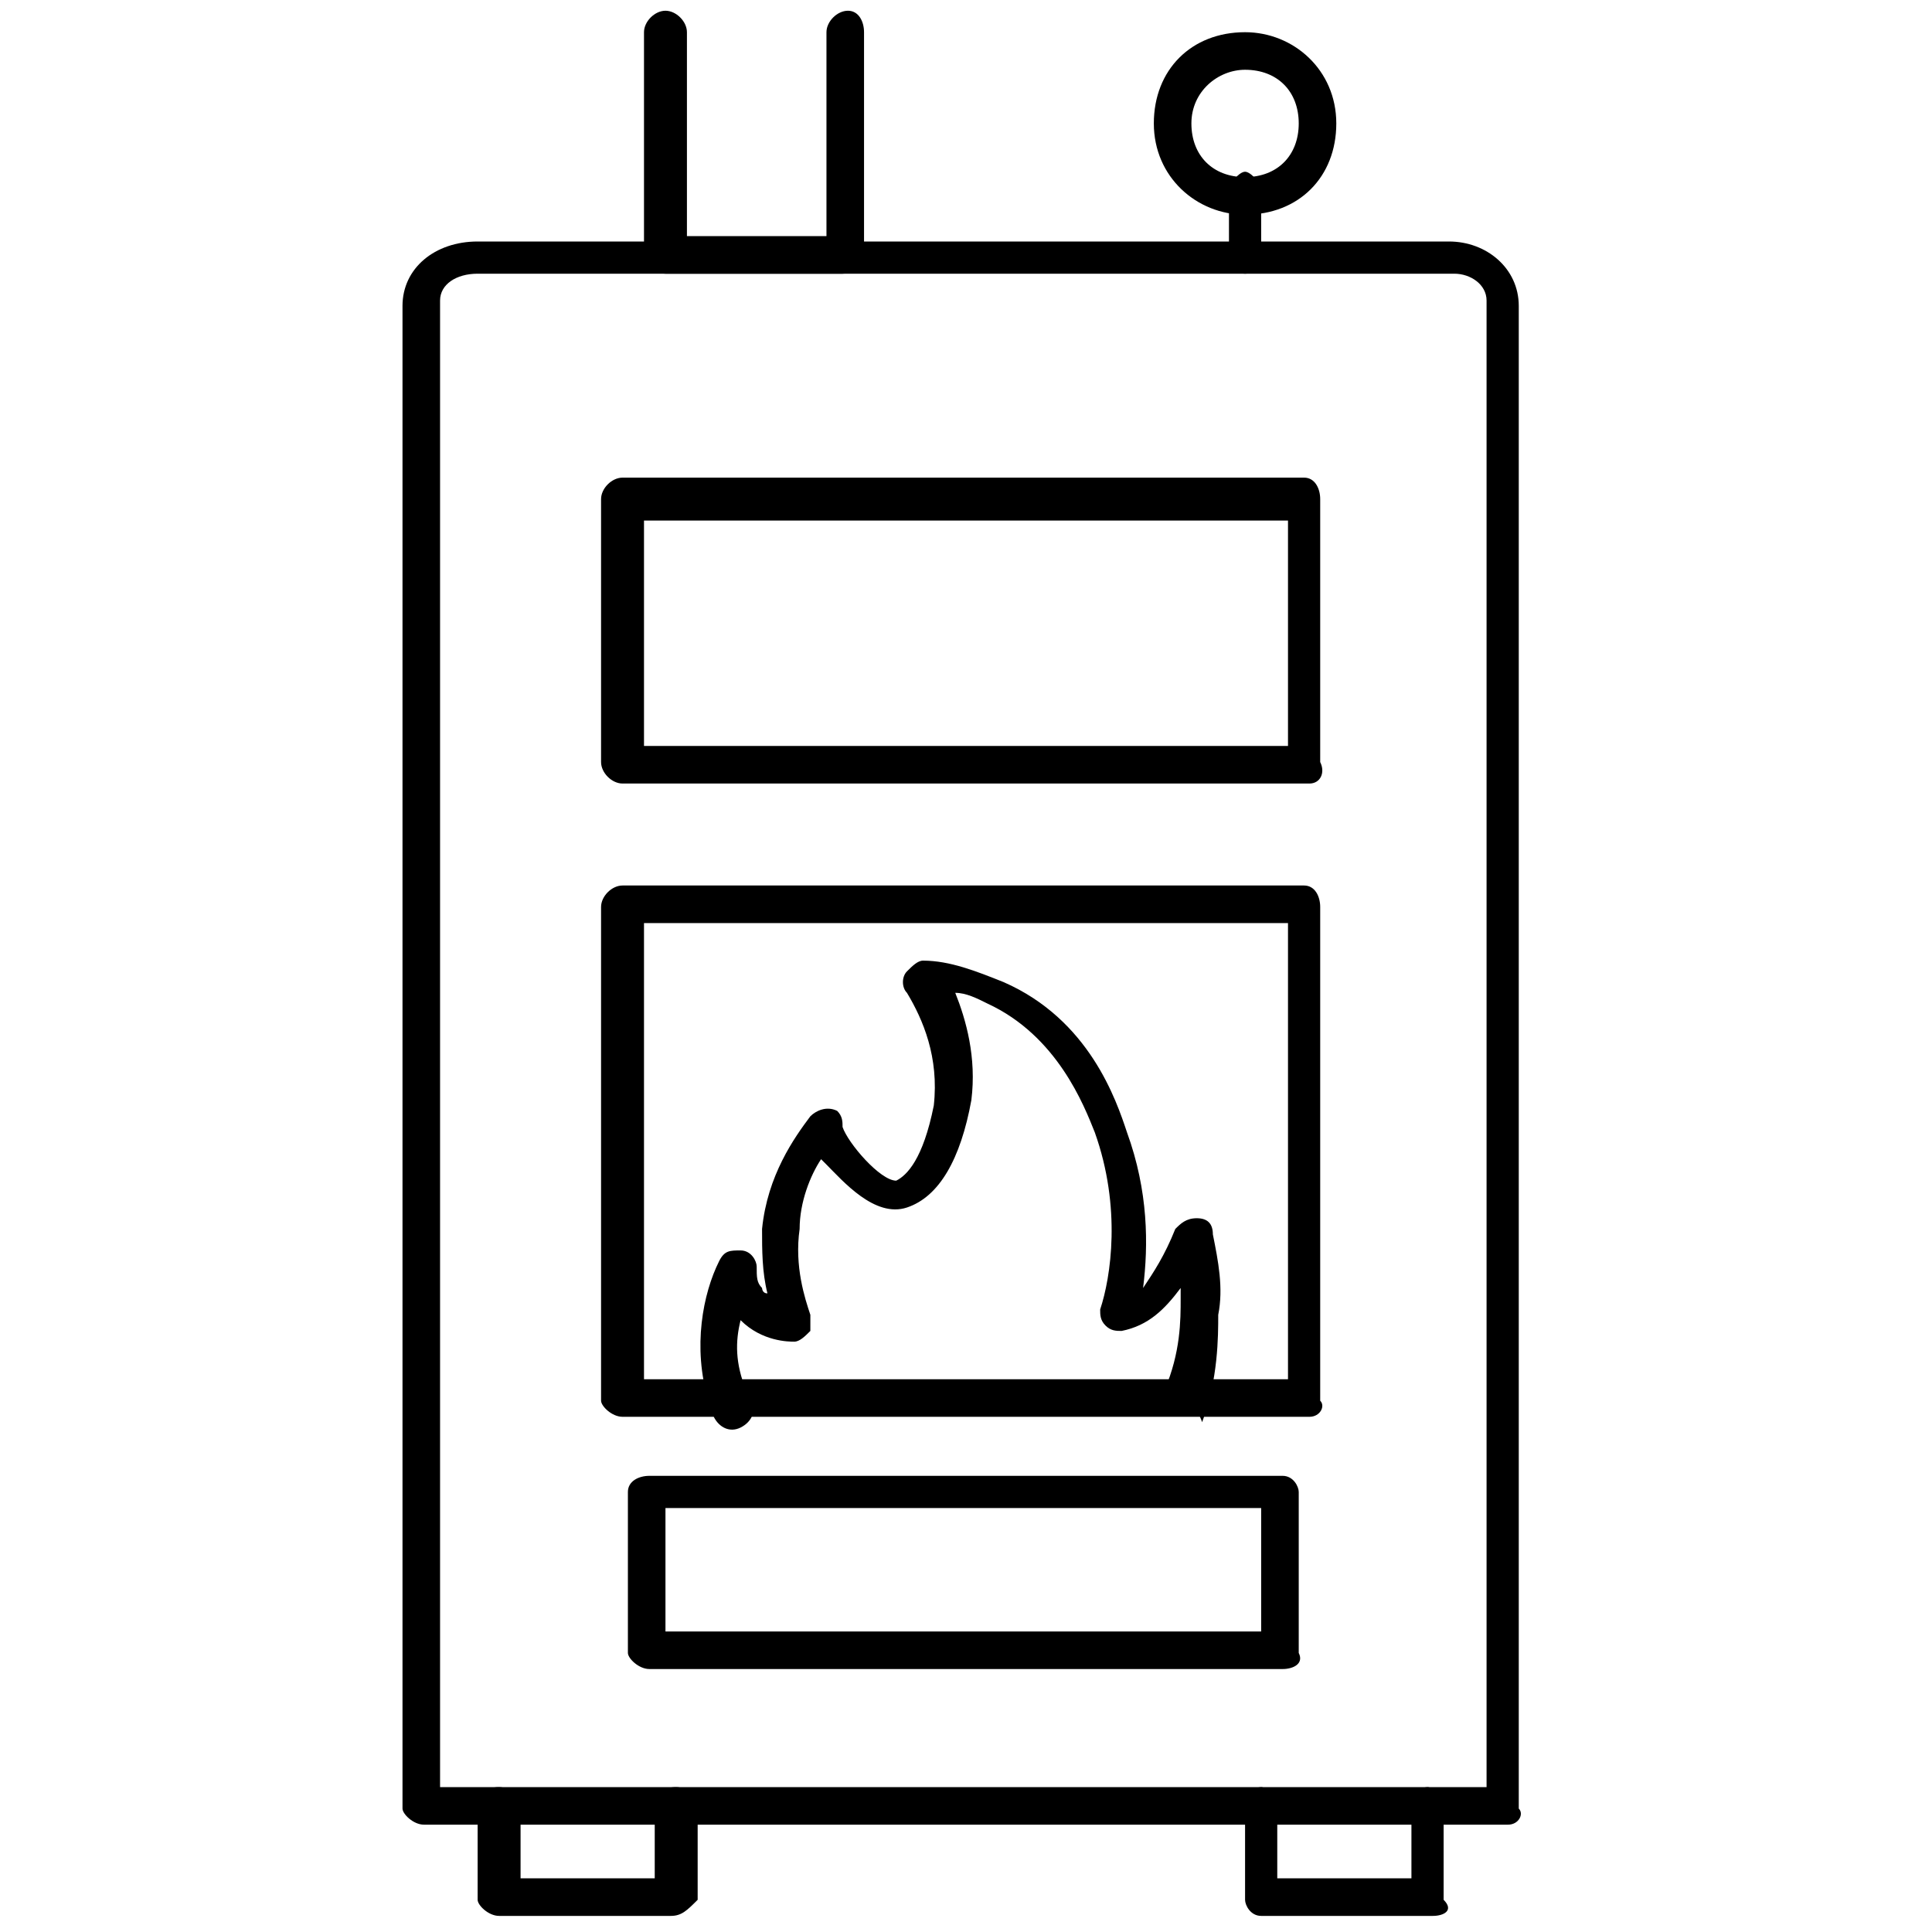 <?xml version="1.0" encoding="utf-8"?>
<!-- Generator: Adobe Illustrator 24.1.0, SVG Export Plug-In . SVG Version: 6.00 Build 0)  -->
<svg version="1.1" id="Layer_1" xmlns="http://www.w3.org/2000/svg" xmlns:xlink="http://www.w3.org/1999/xlink" x="0px" y="0px"
	 width="36px" height="36px" viewBox="0 0 36 36" style="enable-background:new 0 0 36 36;" xml:space="preserve">
<style type="text/css">
	.st0{display:none;}
	.st1{display:inline;}
</style>
<g class="st0">
	<g class="st1">
		<path d="M25.1,30.2H10.9c-2.2,0-4.1-1.8-4.1-4.1V4.2c0-2.2,1.8-4.1,4.1-4.1h14.1c2.2,0,4.1,1.8,4.1,4.1v21.9
			C29.1,28.4,27.3,30.2,25.1,30.2z M10.9,0.9c-1.9,0-3.4,1.5-3.4,3.4v21.9c0,1.9,1.5,3.4,3.4,3.4h14.1c1.9,0,3.4-1.5,3.4-3.4V4.2
			c0-1.9-1.5-3.4-3.4-3.4H10.9z"/>
	</g>
	<g class="st1">
		<path d="M28.8,21.2H7.2c-0.2,0-0.4-0.2-0.4-0.3s0.2-0.3,0.4-0.3h21.5c0.2,0,0.3,0.2,0.3,0.3S29,21.2,28.8,21.2z"/>
	</g>
	<g class="st1">
		<path d="M25.2,30.2c-0.2,0-0.3-0.1-0.3-0.3l-1.4-5.7h-11l-1.4,5.7c0,0.2-0.2,0.3-0.4,0.3c-0.2,0-0.3-0.2-0.3-0.4l1.5-6
			c0-0.2,0.2-0.3,0.3-0.3h11.6c0.2,0,0.3,0.1,0.3,0.3l1.5,6C25.6,29.9,25.5,30.1,25.2,30.2C25.3,30.2,25.3,30.2,25.2,30.2z"/>
	</g>
	<g class="st1">
		<path d="M23.1,17.5H12.9c-0.2,0-0.4-0.2-0.4-0.4V15c0-0.2,0.2-0.4,0.4-0.4h10.3c0.2,0,0.3,0.2,0.3,0.4v2.2
			C23.5,17.4,23.3,17.5,23.1,17.5z M13.2,16.8h9.6v-1.5h-9.6V16.8z"/>
	</g>
	<g class="st1">
		<g>
			<path d="M15.1,28.6c-1,0-1.8-0.8-1.8-1.8s0.8-1.8,1.8-1.8c1,0,1.8,0.8,1.8,1.8S16.1,28.6,15.1,28.6z M15.1,25.8
				c-0.6,0-1.1,0.5-1.1,1.1s0.5,1.1,1.1,1.1s1.1-0.5,1.1-1.1S15.7,25.8,15.1,25.8z"/>
		</g>
		<g>
			<path d="M20.9,28.6c-1,0-1.8-0.8-1.8-1.8s0.8-1.8,1.8-1.8s1.8,0.8,1.8,1.8S21.8,28.6,20.9,28.6z M20.9,25.8
				c-0.6,0-1.1,0.5-1.1,1.1s0.5,1.1,1.1,1.1s1.1-0.5,1.1-1.1S21.5,25.8,20.9,25.8z"/>
		</g>
	</g>
	<g class="st1">
		<path d="M14.6,26.9c-0.1,0-0.1,0-0.2-0.1L13.1,26c-0.2-0.1-0.2-0.3-0.1-0.5c0.1-0.2,0.3-0.2,0.5-0.1l1.2,0.8
			c0.2,0.1,0.2,0.3,0.1,0.5C14.8,26.8,14.7,26.9,14.6,26.9z"/>
	</g>
	<g class="st1">
		<path d="M20.3,27.2c-0.1,0-0.1,0-0.2,0l-1.4-0.7c-0.2-0.1-0.2-0.3-0.2-0.5c0.1-0.2,0.3-0.2,0.5-0.2l1.4,0.7
			c0.2,0.1,0.2,0.3,0.2,0.5C20.6,27.1,20.5,27.2,20.3,27.2z"/>
	</g>
	<g class="st1">
		<g>
			<path d="M14,32.6h-3.9c-0.2,0-0.4-0.2-0.4-0.3v-2.4c0-0.2,0.2-0.3,0.4-0.3s0.4,0.2,0.4,0.3v2.1h3.2v-2.1c0-0.2,0.2-0.3,0.4-0.3
				s0.4,0.2,0.4,0.3v2.4C14.4,32.4,14.2,32.6,14,32.6z"/>
		</g>
		<g>
			<path d="M25.9,32.6H22c-0.2,0-0.3-0.2-0.3-0.3v-2.4c0-0.2,0.2-0.3,0.3-0.3s0.3,0.2,0.3,0.3v2.1h3.2v-2.1c0-0.2,0.2-0.3,0.3-0.3
				s0.3,0.2,0.3,0.3v2.4C26.2,32.4,26.1,32.6,25.9,32.6z"/>
		</g>
	</g>
	<g class="st1">
		<path d="M13.3,35.8h-2.5c-0.2,0-0.4-0.2-0.4-0.3v-3.2c0-0.2,0.2-0.3,0.4-0.3h2.5c0.2,0,0.4,0.2,0.4,0.3v3.2
			C13.7,35.7,13.5,35.8,13.3,35.8z M11.2,35.1H13v-2.5h-1.8V35.1z"/>
	</g>
	<g class="st1">
		<path d="M25.2,35.8h-2.5c-0.2,0-0.3-0.2-0.3-0.3v-3.2c0-0.2,0.2-0.3,0.3-0.3h2.5c0.2,0,0.3,0.2,0.3,0.3v3.2
			C25.5,35.7,25.4,35.8,25.2,35.8z M23,35.1h1.8v-2.5H23V35.1z"/>
	</g>
</g>
<g>
	<g>
		<path d="M28.1,34H7.9c-0.2,0-0.4-0.2-0.4-0.3v-28c0-0.7,0.6-1.2,1.4-1.2h18.1c0.7,0,1.3,0.5,1.3,1.2v28C28.4,33.8,28.3,34,28.1,34
			z M8.3,33.3h19.4V5.6c0-0.3-0.3-0.5-0.6-0.5H8.9c-0.4,0-0.7,0.2-0.7,0.5V33.3z"/>
	</g>
	<g>
		<path d="M24.4,14.6H11.6c-0.2,0-0.4-0.2-0.4-0.4V9.3c0-0.2,0.2-0.4,0.4-0.4h12.7c0.2,0,0.3,0.2,0.3,0.4v4.9
			C24.7,14.4,24.6,14.6,24.4,14.6z M12,13.9h12V9.7H12V13.9z"/>
	</g>
	<g>
		<path d="M24.4,26.4H11.6c-0.2,0-0.4-0.2-0.4-0.3v-9.2c0-0.2,0.2-0.4,0.4-0.4h12.7c0.2,0,0.3,0.2,0.3,0.4v9.2
			C24.7,26.2,24.6,26.4,24.4,26.4z M12,25.7h12v-8.5H12V25.7z"/>
	</g>
	<g>
		<path d="M23.9,31.1H12.1c-0.2,0-0.4-0.2-0.4-0.3v-3c0-0.2,0.2-0.3,0.4-0.3h11.8c0.2,0,0.3,0.2,0.3,0.3v3
			C24.3,31,24.1,31.1,23.9,31.1z M12.4,30.4h11.1v-2.3H12.4V30.4z"/>
	</g>
	<g>
		<path d="M22,26.3c0,0-0.1,0-0.1,0c-0.2-0.1-0.3-0.3-0.2-0.4c0.3-0.7,0.3-1.3,0.3-1.7c0-0.1,0-0.2,0-0.2c-0.3,0.4-0.6,0.7-1.1,0.8
			c-0.1,0-0.2,0-0.3-0.1c-0.1-0.1-0.1-0.2-0.1-0.3c0.2-0.6,0.4-1.9-0.1-3.3c-0.2-0.5-0.7-1.8-2-2.4c-0.2-0.1-0.4-0.2-0.6-0.2
			c0.2,0.5,0.4,1.2,0.3,2c-0.2,1.1-0.6,1.8-1.2,2c-0.6,0.2-1.2-0.5-1.5-0.8c0,0-0.1-0.1-0.1-0.1c-0.2,0.3-0.4,0.8-0.4,1.3
			c-0.1,0.7,0.1,1.3,0.2,1.6c0,0.1,0,0.2,0,0.3c-0.1,0.1-0.2,0.2-0.3,0.2c-0.1,0-0.6,0-1-0.4c-0.1,0.4-0.1,0.8,0.1,1.3
			c0,0.1,0.1,0.2,0.1,0.2c0.1,0.2,0,0.4-0.2,0.5c-0.2,0.1-0.4,0-0.5-0.2c0-0.1-0.1-0.2-0.1-0.3c-0.3-1-0.1-2,0.2-2.6
			c0.1-0.2,0.2-0.2,0.4-0.2c0.2,0,0.3,0.2,0.3,0.3c0,0.2,0,0.3,0.1,0.4c0,0,0,0.1,0.1,0.1c-0.1-0.4-0.1-0.8-0.1-1.2
			c0.1-1,0.6-1.7,0.9-2.1c0.1-0.1,0.3-0.2,0.5-0.1c0.1,0.1,0.1,0.2,0.1,0.3c0.1,0.3,0.7,1,1,1c0.2-0.1,0.5-0.4,0.7-1.4
			c0.1-0.9-0.2-1.6-0.5-2.1c-0.1-0.1-0.1-0.3,0-0.4c0.1-0.1,0.2-0.2,0.3-0.2c0.5,0,1,0.2,1.5,0.4c1.6,0.7,2.1,2.2,2.3,2.8
			c0.4,1.1,0.4,2.1,0.3,2.9c0.2-0.3,0.4-0.6,0.6-1.1c0.1-0.1,0.2-0.2,0.4-0.2c0.2,0,0.3,0.1,0.3,0.3c0.1,0.5,0.2,1,0.1,1.5
			c0,0.4,0,1.2-0.3,2C22.3,26.2,22.2,26.3,22,26.3z"/>
	</g>
	<g>
		<path d="M12.5,35.7H9.3c-0.2,0-0.4-0.2-0.4-0.3v-1.8c0-0.2,0.2-0.3,0.4-0.3s0.4,0.2,0.4,0.3V35h2.5v-1.4c0-0.2,0.2-0.3,0.4-0.3
			s0.4,0.2,0.4,0.3v1.8C12.8,35.6,12.7,35.7,12.5,35.7z"/>
	</g>
	<g>
		<path d="M26.7,35.7h-3.2c-0.2,0-0.3-0.2-0.3-0.3v-1.8c0-0.2,0.2-0.3,0.3-0.3s0.3,0.2,0.3,0.3V35h2.5v-1.4c0-0.2,0.2-0.3,0.3-0.3
			s0.3,0.2,0.3,0.3v1.8C27.1,35.6,26.9,35.7,26.7,35.7z"/>
	</g>
	<g>
		<path d="M15.7,5.1h-3.3c-0.2,0-0.4-0.2-0.4-0.4V0.6c0-0.2,0.2-0.4,0.4-0.4s0.4,0.2,0.4,0.4v3.8h2.6V0.6c0-0.2,0.2-0.4,0.4-0.4
			s0.3,0.2,0.3,0.4v4.1C16.1,4.9,15.9,5.1,15.7,5.1z"/>
	</g>
	<g>
		<path d="M23.2,5.1c-0.2,0-0.3-0.2-0.3-0.4V3.6c0-0.2,0.2-0.4,0.3-0.4s0.3,0.2,0.3,0.4v1.1C23.6,4.9,23.4,5.1,23.2,5.1z"/>
	</g>
	<g>
		<path d="M23.2,4c-0.9,0-1.7-0.7-1.7-1.7s0.7-1.7,1.7-1.7c0.9,0,1.7,0.7,1.7,1.7S24.2,4,23.2,4z M23.2,1.3c-0.5,0-1,0.4-1,1
			s0.4,1,1,1s1-0.4,1-1S23.8,1.3,23.2,1.3z"/>
	</g>
</g>
<g class="st0">
	<g class="st1">
		<g>
			<path d="M25.1,31.1H10.9c-2.3,0-4.1-1.8-4.1-4.1V4.8c0-2.3,1.8-4.1,4.1-4.1h14.3c2.3,0,4.1,1.8,4.1,4.1V27
				C29.3,29.2,27.4,31.1,25.1,31.1z M10.9,1.4C9,1.4,7.4,2.9,7.4,4.8V27c0,1.9,1.5,3.4,3.4,3.4h14.3c1.9,0,3.4-1.5,3.4-3.4V4.8
				c0-1.9-1.5-3.4-3.4-3.4H10.9z"/>
		</g>
		<g>
			<path d="M28.9,22H7.1c-0.2,0-0.4-0.2-0.4-0.3s0.2-0.3,0.4-0.3h21.8c0.2,0,0.3,0.2,0.3,0.3S29.1,22,28.9,22z"/>
		</g>
		<g>
			<path d="M10.7,31C10.7,31,10.6,31,10.7,31c-0.3-0.1-0.4-0.2-0.3-0.4l1-4c0.3-1.3,1.5-2.3,2.9-2.3h7.6c1.4,0,2.6,0.9,2.9,2.3l1,4
				c0,0.2-0.1,0.4-0.3,0.4c-0.2,0-0.4-0.1-0.4-0.3l-1-4c-0.3-1-1.2-1.7-2.2-1.7h-7.6c-1.1,0-2,0.7-2.2,1.7l-1,4
				C11,30.9,10.8,31,10.7,31z"/>
		</g>
		<g>
			<path d="M22.3,19.1h-8.7c-0.2,0-0.4-0.2-0.4-0.4v-3.1c0-0.2,0.2-0.4,0.4-0.4h8.7c0.2,0,0.3,0.2,0.3,0.4v3.1
				C22.7,18.9,22.5,19.1,22.3,19.1z M14,18.4h8V16h-8V18.4z"/>
		</g>
		<g>
			<g>
				<path d="M15.1,29.5c-1,0-1.8-0.8-1.8-1.8c0-1,0.8-1.8,1.8-1.8s1.8,0.8,1.8,1.8C16.9,28.7,16.1,29.5,15.1,29.5z M15.1,26.6
					c-0.6,0-1.1,0.5-1.1,1.1c0,0.6,0.5,1.1,1.1,1.1s1.1-0.5,1.1-1.1C16.2,27.1,15.7,26.6,15.1,26.6z"/>
			</g>
			<g>
				<path d="M20.9,29.5c-1,0-1.8-0.8-1.8-1.8c0-1,0.8-1.8,1.8-1.8c1,0,1.8,0.8,1.8,1.8C22.7,28.7,21.9,29.5,20.9,29.5z M20.9,26.6
					c-0.6,0-1.1,0.5-1.1,1.1c0,0.6,0.5,1.1,1.1,1.1c0.6,0,1.1-0.5,1.1-1.1C22,27.1,21.5,26.6,20.9,26.6z"/>
			</g>
		</g>
		<g>
			<path d="M14.5,27.7c-0.1,0-0.1,0-0.2-0.1l-1.3-0.8c-0.2-0.1-0.2-0.3-0.1-0.5c0.1-0.2,0.3-0.2,0.5-0.1l1.3,0.8
				c0.2,0.1,0.2,0.3,0.1,0.5C14.7,27.7,14.6,27.7,14.5,27.7z"/>
		</g>
		<g>
			<path d="M20.4,28c-0.1,0-0.1,0-0.2,0l-1.5-0.7c-0.2-0.1-0.2-0.3-0.2-0.5c0.1-0.2,0.3-0.2,0.5-0.2l1.5,0.7
				c0.2,0.1,0.2,0.3,0.2,0.5C20.6,28,20.5,28,20.4,28z"/>
		</g>
		<g>
			<path d="M14.7,35.3c-0.2,0-0.4-0.2-0.4-0.3v-3.9h-1.8v3.9c0,0.2-0.2,0.3-0.4,0.3s-0.4-0.2-0.4-0.3v-4.2c0-0.2,0.2-0.3,0.4-0.3
				h2.5c0.2,0,0.4,0.2,0.4,0.3v4.2C15.1,35.1,14.9,35.3,14.7,35.3z"/>
		</g>
		<g>
			<path d="M23.8,35.3c-0.2,0-0.3-0.2-0.3-0.3V31h-1.8v3.9c0,0.2-0.2,0.3-0.3,0.3s-0.3-0.2-0.3-0.3v-4.3c0-0.2,0.2-0.3,0.3-0.3h2.5
				c0.2,0,0.3,0.2,0.3,0.3v4.3C24.1,35.1,24,35.3,23.8,35.3z"/>
		</g>
	</g>
	<g class="st1">
		<path d="M17.9,12.3c-0.1,0-0.1,0-0.2,0c-0.2-0.1-0.2-0.3-0.2-0.5l1.6-3.4h-2.9c-0.1,0-0.2-0.1-0.3-0.2c-0.1-0.1-0.1-0.2,0-0.4
			l2.2-3.6c0.1-0.2,0.3-0.2,0.5-0.1c0.2,0.1,0.2,0.3,0.1,0.5l-1.9,3h2.8c0.1,0,0.2,0.1,0.3,0.2c0.1,0.1,0.1,0.2,0,0.3l-1.9,3.9
			C18.1,12.2,18,12.3,17.9,12.3z"/>
	</g>
</g>
<g class="st0">
	<g class="st1">
		<path d="M18,9.7c-1.5,0-2.7-1.2-2.7-2.7s1.2-2.7,2.7-2.7c1.5,0,2.7,1.2,2.7,2.7S19.5,9.7,18,9.7z M18,5c-1.1,0-2,0.9-2,2
			c0,1.1,0.9,2,2,2s2-0.9,2-2C20,5.9,19.1,5,18,5z"/>
	</g>
	<g class="st1">
		<path d="M17.9,3.9c-0.2,0-0.3-0.2-0.3-0.4V2.4c0-0.2,0.2-0.4,0.3-0.4s0.3,0.2,0.3,0.4v1.1C18.3,3.7,18.1,3.9,17.9,3.9z"/>
	</g>
	<g class="st1">
		<path d="M19.7,4.3c-0.1,0-0.1,0-0.2,0c-0.2-0.1-0.2-0.3-0.1-0.5l0.6-1c0.1-0.2,0.3-0.2,0.5-0.1c0.2,0.1,0.2,0.3,0.1,0.5l-0.6,1
			C19.9,4.2,19.8,4.3,19.7,4.3z"/>
	</g>
	<g class="st1">
		<path d="M21,5.5c-0.1,0-0.2-0.1-0.3-0.2c-0.1-0.2,0-0.4,0.1-0.5l1-0.6c0.2-0.1,0.4,0,0.5,0.1c0.1,0.2,0,0.4-0.1,0.5l-1,0.6
			C21.1,5.5,21,5.5,21,5.5z"/>
	</g>
	<g class="st1">
		<path d="M22.6,7.3h-1.1c-0.2,0-0.3-0.2-0.3-0.4s0.2-0.4,0.3-0.4h1.1c0.2,0,0.3,0.2,0.3,0.4S22.8,7.3,22.6,7.3z"/>
	</g>
	<g class="st1">
		<path d="M22,9.6c-0.1,0-0.1,0-0.2,0l-1-0.6c-0.2-0.1-0.2-0.3-0.1-0.5c0.1-0.2,0.3-0.2,0.5-0.1l1,0.6c0.2,0.1,0.2,0.3,0.1,0.5
			C22.3,9.5,22.2,9.6,22,9.6z"/>
	</g>
	<g class="st1">
		<path d="M20.4,11.3c-0.1,0-0.2-0.1-0.3-0.2l-0.6-1c-0.1-0.2,0-0.4,0.1-0.5c0.2-0.1,0.4,0,0.5,0.1l0.6,1c0.1,0.2,0,0.4-0.1,0.5
			C20.5,11.3,20.4,11.3,20.4,11.3z"/>
	</g>
	<g class="st1">
		<path d="M18.1,12c-0.2,0-0.3-0.2-0.3-0.4v-1.1c0-0.2,0.2-0.4,0.3-0.4s0.3,0.2,0.3,0.4v1.1C18.4,11.8,18.3,12,18.1,12z"/>
	</g>
	<g class="st1">
		<path d="M15.7,11.4c-0.1,0-0.1,0-0.2,0c-0.2-0.1-0.2-0.3-0.1-0.5l0.6-1c0.1-0.2,0.3-0.2,0.5-0.1c0.2,0.1,0.2,0.3,0.1,0.5l-0.6,1
			C16,11.3,15.9,11.4,15.7,11.4z"/>
	</g>
	<g class="st1">
		<path d="M14,9.7c-0.1,0-0.2-0.1-0.3-0.2c-0.1-0.2,0-0.4,0.1-0.5l1-0.6c0.2-0.1,0.4,0,0.5,0.1c0.1,0.2,0,0.4-0.1,0.5l-1,0.6
			C14.1,9.7,14.1,9.7,14,9.7z"/>
	</g>
	<g class="st1">
		<path d="M14.5,7.4h-1.1c-0.2,0-0.4-0.2-0.4-0.4s0.2-0.4,0.4-0.4h1.1c0.2,0,0.4,0.2,0.4,0.4S14.7,7.4,14.5,7.4z"/>
	</g>
	<g class="st1">
		<path d="M14.9,5.7c-0.1,0-0.1,0-0.2,0l-1-0.6c-0.2-0.1-0.2-0.3-0.1-0.5c0.1-0.2,0.3-0.2,0.5-0.1l1,0.6c0.2,0.1,0.2,0.3,0.1,0.5
			C15.2,5.6,15.1,5.7,14.9,5.7z"/>
	</g>
	<g class="st1">
		<path d="M16.2,4.4c-0.1,0-0.2-0.1-0.3-0.2l-0.6-1c-0.1-0.2,0-0.4,0.1-0.5c0.2-0.1,0.4,0,0.5,0.1l0.6,1c0.1,0.2,0,0.4-0.1,0.5
			C16.3,4.3,16.3,4.4,16.2,4.4z"/>
	</g>
</g>
</svg>
